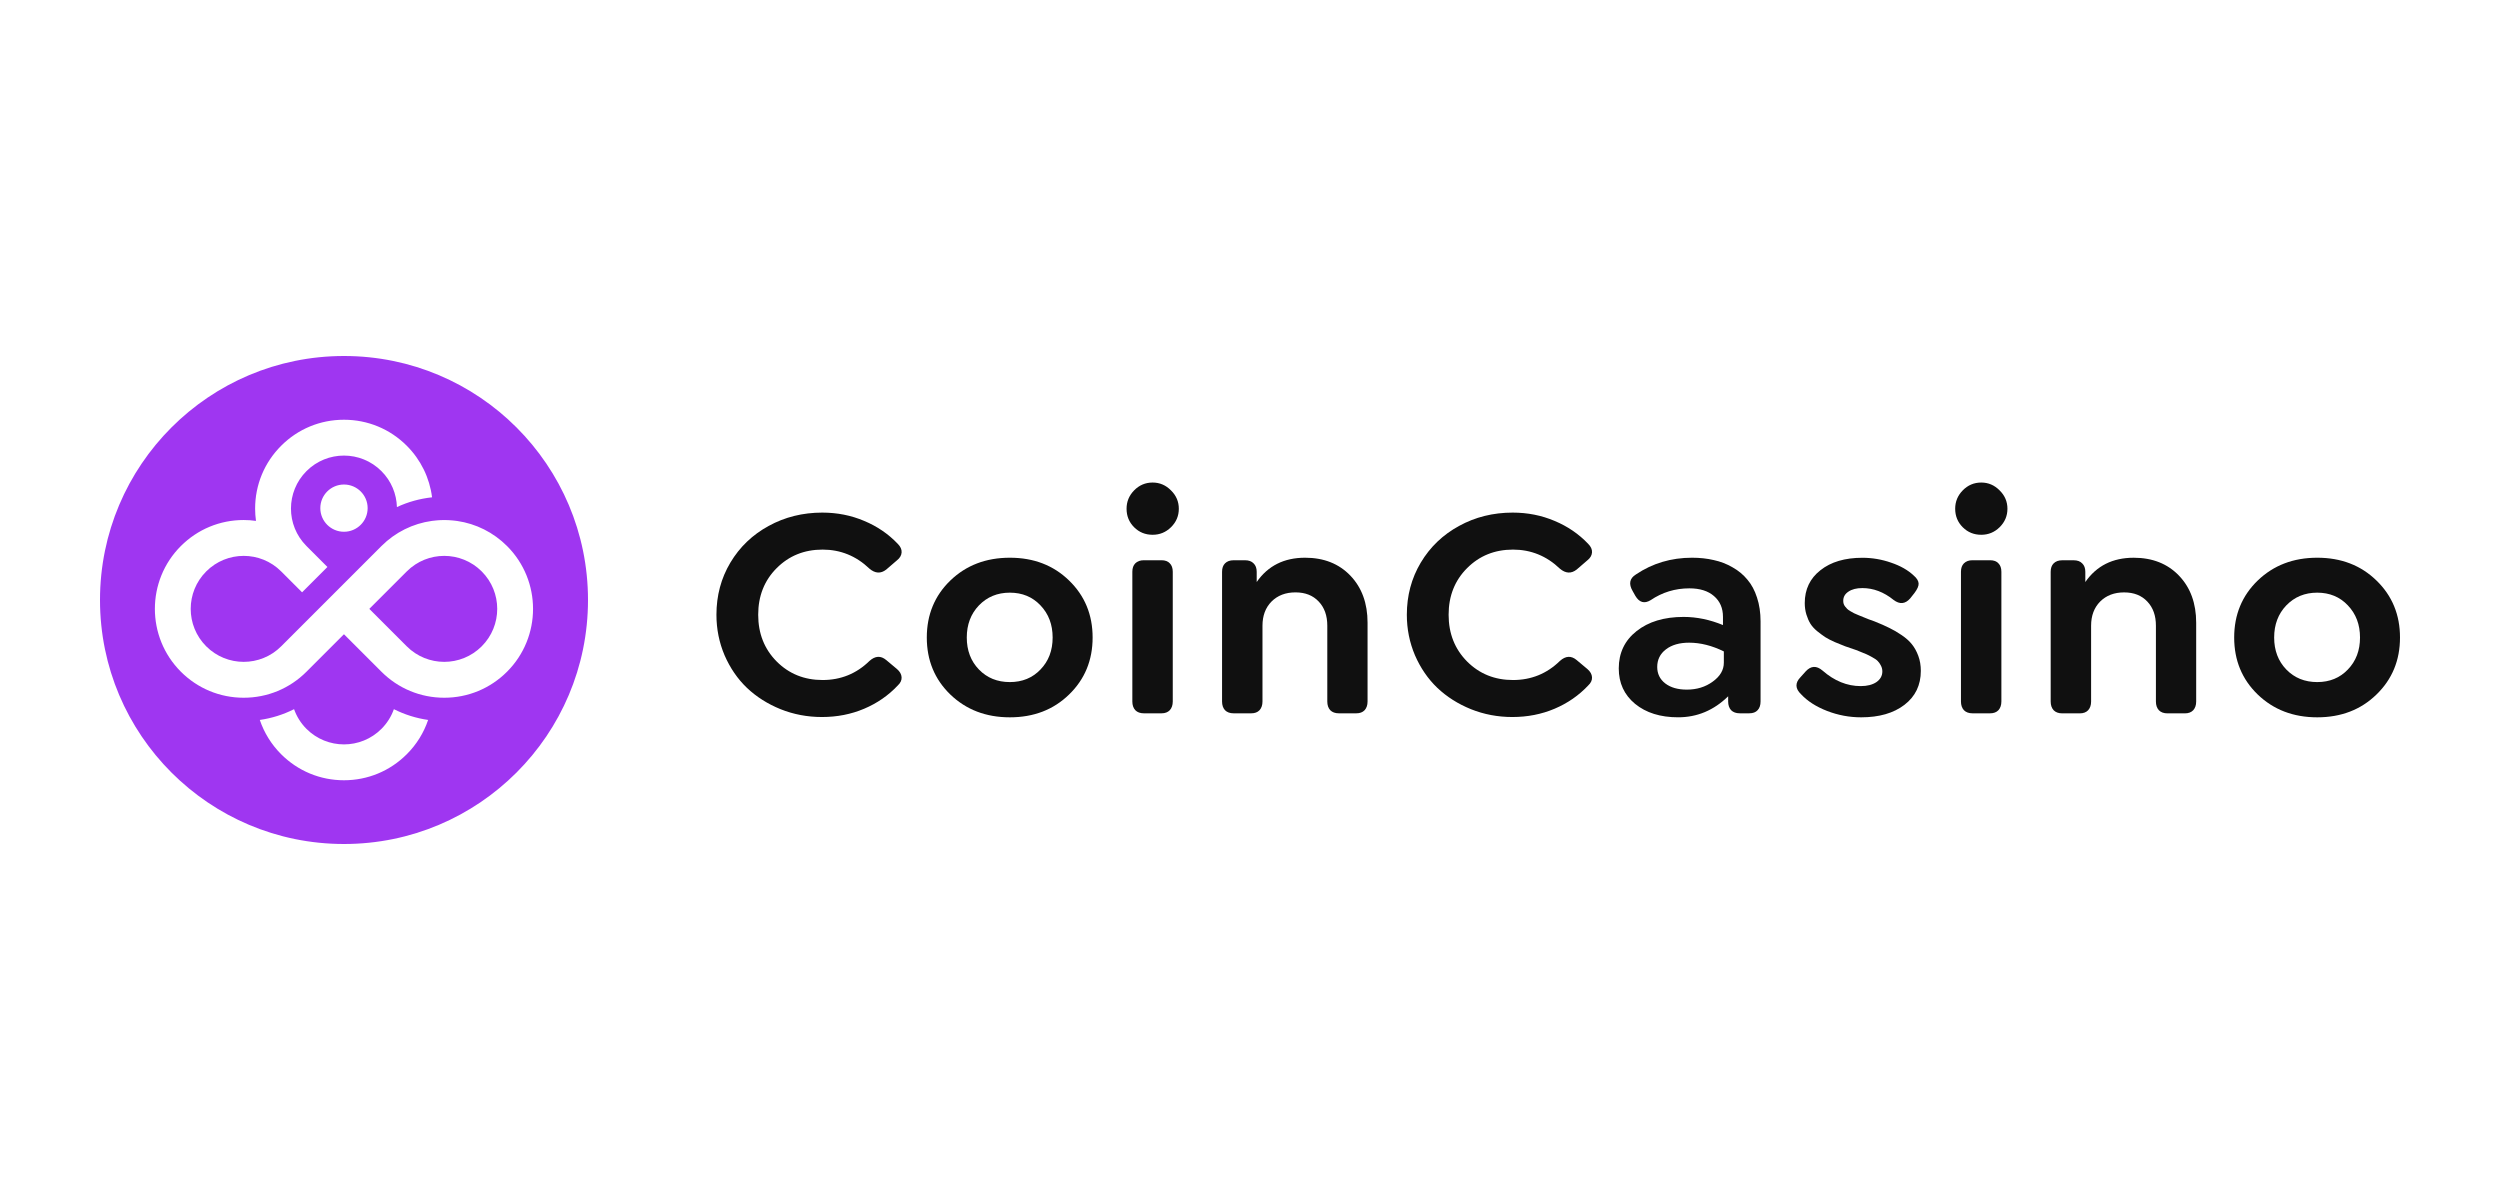<?xml version="1.0" encoding="utf-8"?>
<!-- Generator: Adobe Illustrator 29.2.1, SVG Export Plug-In . SVG Version: 9.03 Build 55982)  -->
<svg version="1.1" id="Layer_1" xmlns="http://www.w3.org/2000/svg" xmlns:xlink="http://www.w3.org/1999/xlink" x="0px" y="0px"
	 width="125px" height="60px" viewBox="0 0 125 60" style="enable-background:new 0 0 125 60;" xml:space="preserve"
	>
<style type="text/css">
	.st0{fill-rule:evenodd;clip-rule:evenodd;fill:#9F36F1;}
	.st1{fill:#101010;}
</style>
<g>
	<g transform="translate(5 18)">
		<path class="st0" d="M24.4,12c0,6.738-5.462,12.2-12.2,12.2C5.462,24.2,0,18.738,0,12
			C0,5.262,5.462-0.2,12.2-0.2C18.938-0.2,24.4,5.262,24.4,12z M12.199,8.588
			c-0.653,0-1.183-0.529-1.183-1.181c0-0.652,0.53-1.181,1.183-1.181
			c0.653,0,1.183,0.529,1.183,1.181C13.382,8.059,12.852,8.588,12.199,8.588z M20.353,9.303
			c-0.684-0.684-1.551-1.117-2.491-1.254c-0.061-0.009-0.122-0.017-0.184-0.022l-0.068-0.006
			l-0.002-0c-0.045-0.004-0.089-0.008-0.134-0.01c-0.011-0.001-0.021-0.001-0.032-0.002
			L17.441,8.009c-0.01-0.001-0.021-0.001-0.032-0.002c-0.065-0.003-0.132-0.005-0.198-0.005
			c-0.066,0-0.127,0.002-0.19,0.005c-0.013,0-0.025,0.001-0.038,0.002
			c-0.013,0.001-0.025,0.001-0.038,0.002c-0.034,0.002-0.067,0.005-0.101,0.008l-0.003,0
			c-0.082,0.007-0.164,0.016-0.245,0.026C15.645,8.177,14.767,8.61,14.075,9.3
			c0,0-0.003,0.002-0.004,0.004l-1.873,1.873l-1.267,1.267l-1.873,1.873
			c-0.517,0.517-1.195,0.776-1.873,0.776c-0.678,0-1.356-0.259-1.873-0.776
			c-1.035-1.035-1.035-2.712,0-3.747c0.517-0.517,1.195-0.776,1.873-0.776
			c0.678,0,1.353,0.257,1.869,0.772c0,0,0.001,0.001,0.001,0.001
			c0.001,0.001,0.002,0.002,0.003,0.003l1.046,1.046l1.267-1.267l-1.046-1.047
			c-0.001-0.001-0.003-0.002-0.004-0.004C9.29,8.264,9.291,6.589,10.325,5.555
			c0.517-0.517,1.195-0.776,1.873-0.776c0.678,0,1.356,0.259,1.873,0.776
			C14.569,6.053,14.827,6.701,14.846,7.354c0.551-0.257,1.144-0.422,1.757-0.488
			c-0.123-0.973-0.56-1.873-1.264-2.578c-0.839-0.839-1.954-1.301-3.141-1.301
			S9.896,3.449,9.057,4.289C8.218,5.128,7.756,6.243,7.756,7.43c0,0.207,0.015,0.413,0.043,0.615
			C7.596,8.016,7.391,8.001,7.184,8.001c-1.187,0-2.302,0.462-3.141,1.301
			c-1.732,1.732-1.732,4.55,0,6.283c0.839,0.839,1.954,1.302,3.141,1.302s2.302-0.462,3.141-1.302
			l1.873-1.873l1.873,1.873c0.839,0.839,1.954,1.302,3.141,1.302c1.187,0,2.302-0.462,3.141-1.302
			C22.085,13.853,22.085,11.035,20.353,9.303z M19.085,14.317c-0.517,0.517-1.195,0.776-1.873,0.776
			c-0.678,0-1.356-0.259-1.873-0.776l-1.873-1.873l1.873-1.873c0,0,0.002-0.003,0.004-0.004
			c0.517-0.515,1.193-0.773,1.869-0.773c0.676,0,1.356,0.259,1.873,0.776
			C20.12,11.605,20.12,13.282,19.085,14.317z M12.199,19.22c0.678,0,1.356-0.259,1.873-0.776
			c0.287-0.288,0.495-0.625,0.622-0.985c0.536,0.27,1.112,0.452,1.712,0.538
			c-0.215,0.639-0.577,1.225-1.067,1.714c-0.839,0.84-1.954,1.302-3.141,1.302
			s-2.302-0.463-3.141-1.302c-0.491-0.491-0.851-1.077-1.067-1.714
			c0.601-0.086,1.177-0.268,1.713-0.538c0.128,0.36,0.334,0.698,0.621,0.985
			C10.842,18.961,11.521,19.22,12.199,19.22z"/>
		<g>
			<path class="st1" d="M113.823,16.726c-0.78,0.76-1.767,1.14-2.961,1.14
				c-1.194,0-2.186-0.38-2.976-1.14c-0.785-0.76-1.177-1.71-1.177-2.85
				c0-1.14,0.392-2.09,1.177-2.85c0.79-0.76,1.781-1.14,2.976-1.14
				c1.194,0,2.181,0.38,2.961,1.14C114.608,11.786,115,12.736,115,13.876
				C115,15.016,114.608,15.966,113.823,16.726z M110.862,16.104c0.622,0,1.133-0.21,1.532-0.629
				c0.405-0.419,0.607-0.952,0.607-1.599c0-0.646-0.202-1.182-0.607-1.606
				c-0.4-0.424-0.911-0.637-1.532-0.637c-0.622,0-1.137,0.212-1.547,0.637
				c-0.405,0.424-0.607,0.96-0.607,1.606c0,0.646,0.202,1.179,0.607,1.599
				C109.72,15.894,110.236,16.104,110.862,16.104z"/>
			<path class="st1" d="M101.685,9.887c0.938,0,1.692,0.299,2.265,0.896
				c0.572,0.597,0.859,1.382,0.859,2.354v3.938c0,0.183-0.049,0.328-0.148,0.437
				c-0.099,0.104-0.237,0.156-0.415,0.156h-0.873c-0.183,0-0.326-0.052-0.429-0.156
				c-0.099-0.109-0.148-0.254-0.148-0.437v-3.79c0-0.503-0.143-0.905-0.429-1.206
				c-0.286-0.306-0.673-0.459-1.162-0.459c-0.493,0-0.893,0.153-1.199,0.459
				c-0.301,0.306-0.451,0.708-0.451,1.206v3.79c0,0.183-0.049,0.328-0.148,0.437
				c-0.099,0.104-0.237,0.156-0.415,0.156h-0.881c-0.183,0-0.326-0.052-0.429-0.156
				c-0.099-0.109-0.148-0.254-0.148-0.437v-6.484c0-0.183,0.049-0.323,0.148-0.422
				c0.104-0.104,0.247-0.155,0.429-0.155h0.577c0.183,0,0.323,0.052,0.422,0.155
				c0.104,0.099,0.156,0.239,0.156,0.422v0.511C99.827,10.291,100.634,9.887,101.685,9.887z"/>
			<path class="st1" d="M94.062,8.739c-0.365,0-0.674-0.126-0.925-0.377s-0.378-0.56-0.378-0.925
				c0-0.355,0.126-0.661,0.378-0.918c0.257-0.262,0.565-0.392,0.925-0.392
				c0.355,0,0.661,0.131,0.918,0.392c0.262,0.257,0.392,0.563,0.392,0.918
				c0,0.36-0.131,0.669-0.392,0.925C94.723,8.614,94.417,8.739,94.062,8.739z M93.625,17.666
				c-0.183,0-0.326-0.052-0.429-0.156c-0.099-0.109-0.148-0.254-0.148-0.437v-6.484
				c0-0.183,0.049-0.323,0.148-0.422c0.104-0.104,0.247-0.155,0.429-0.155h0.881
				c0.183,0,0.321,0.052,0.415,0.155c0.099,0.099,0.148,0.239,0.148,0.422v6.484
				c0,0.182-0.049,0.328-0.148,0.437c-0.099,0.104-0.237,0.156-0.415,0.156H93.625z"/>
			<path class="st1" d="M88.058,17.866c-0.587,0-1.155-0.106-1.702-0.318
				c-0.548-0.212-0.982-0.491-1.303-0.836c-0.296-0.281-0.306-0.565-0.03-0.851l0.259-0.289
				c0.262-0.286,0.543-0.301,0.844-0.044c0.592,0.518,1.229,0.777,1.91,0.777
				c0.326,0,0.587-0.067,0.785-0.2c0.197-0.138,0.296-0.316,0.296-0.533
				c0-0.109-0.025-0.207-0.074-0.296c-0.044-0.089-0.096-0.163-0.155-0.222
				c-0.054-0.059-0.146-0.123-0.274-0.192c-0.123-0.069-0.224-0.121-0.303-0.155
				c-0.074-0.035-0.195-0.084-0.363-0.148c-0.064-0.025-0.113-0.044-0.148-0.059
				c-0.227-0.079-0.407-0.141-0.54-0.185c-0.133-0.049-0.303-0.118-0.511-0.207
				c-0.202-0.089-0.365-0.173-0.489-0.252c-0.118-0.079-0.252-0.178-0.4-0.296
				c-0.148-0.123-0.262-0.249-0.341-0.377c-0.079-0.128-0.145-0.281-0.2-0.459
				c-0.054-0.178-0.081-0.368-0.081-0.57c0-0.686,0.262-1.234,0.785-1.643
				c0.523-0.415,1.221-0.622,2.095-0.622c0.493,0,0.972,0.081,1.436,0.244
				c0.469,0.158,0.849,0.375,1.14,0.651c0.148,0.128,0.227,0.257,0.237,0.385
				c0.01,0.123-0.059,0.284-0.207,0.481L90.508,11.922c-0.247,0.281-0.523,0.306-0.829,0.074
				c-0.489-0.395-1.009-0.592-1.562-0.592c-0.291,0-0.523,0.059-0.696,0.178
				c-0.173,0.114-0.259,0.266-0.259,0.459c0,0.054,0.007,0.106,0.022,0.155
				c0.015,0.044,0.039,0.089,0.074,0.133c0.04,0.044,0.074,0.084,0.104,0.118
				c0.034,0.035,0.086,0.072,0.155,0.111c0.074,0.039,0.136,0.074,0.185,0.104
				c0.049,0.025,0.123,0.057,0.222,0.096c0.099,0.039,0.178,0.072,0.237,0.096
				c0.059,0.025,0.151,0.062,0.274,0.111c0.128,0.044,0.225,0.079,0.289,0.104
				c0.296,0.118,0.543,0.227,0.74,0.326c0.197,0.094,0.405,0.215,0.622,0.363
				c0.217,0.148,0.387,0.301,0.511,0.459c0.128,0.158,0.234,0.35,0.318,0.577
				s0.126,0.476,0.126,0.748c0,0.715-0.274,1.283-0.822,1.702
				C89.677,17.659,88.956,17.866,88.058,17.866z"/>
			<path class="st1" d="M79.601,9.886c0.39,0,0.753,0.039,1.088,0.118
				c0.34,0.074,0.654,0.195,0.94,0.363c0.291,0.163,0.538,0.368,0.74,0.614
				c0.207,0.242,0.368,0.54,0.481,0.896c0.118,0.355,0.178,0.753,0.178,1.192v4.004
				c0,0.187-0.049,0.333-0.148,0.437c-0.094,0.104-0.232,0.155-0.414,0.155h-0.481
				c-0.182,0-0.326-0.052-0.429-0.155c-0.099-0.109-0.148-0.254-0.148-0.437v-0.259
				c-0.715,0.701-1.549,1.051-2.502,1.051c-0.888,0-1.606-0.225-2.154-0.674
				c-0.543-0.449-0.814-1.039-0.814-1.769c0-0.775,0.296-1.396,0.888-1.865
				c0.597-0.474,1.382-0.711,2.354-0.711c0.656,0,1.313,0.136,1.969,0.407v-0.407
				c0-0.439-0.15-0.787-0.451-1.044c-0.296-0.257-0.706-0.385-1.229-0.385
				c-0.711,0-1.357,0.197-1.939,0.592c-0.311,0.188-0.565,0.116-0.762-0.215l-0.133-0.237
				c-0.212-0.36-0.158-0.639,0.163-0.836C77.624,10.165,78.559,9.886,79.601,9.886z M79.342,16.481
				c0.498,0,0.93-0.133,1.295-0.4c0.37-0.266,0.555-0.582,0.555-0.947v-0.563
				c-0.592-0.291-1.172-0.437-1.739-0.437c-0.479,0-0.864,0.111-1.155,0.333
				s-0.437,0.516-0.437,0.881c0,0.34,0.133,0.614,0.4,0.822
				C78.532,16.378,78.892,16.481,79.342,16.481z"/>
			<path class="st1" d="M70.619,17.851c-0.73,0-1.421-0.131-2.072-0.392
				c-0.646-0.262-1.206-0.617-1.68-1.066c-0.469-0.449-0.841-0.992-1.118-1.628
				c-0.271-0.637-0.407-1.313-0.407-2.028c0-0.957,0.232-1.826,0.696-2.605
				c0.469-0.785,1.108-1.396,1.917-1.836c0.809-0.444,1.702-0.666,2.679-0.666
				c0.745,0,1.443,0.138,2.095,0.415c0.651,0.271,1.211,0.654,1.68,1.147
				c0.138,0.138,0.202,0.281,0.192,0.429c-0.01,0.148-0.086,0.279-0.229,0.392l-0.54,0.466
				c-0.271,0.212-0.55,0.197-0.836-0.044c-0.666-0.637-1.448-0.955-2.346-0.955
				c-0.913,0-1.678,0.308-2.294,0.925c-0.617,0.617-0.925,1.394-0.925,2.332
				c0,0.938,0.308,1.717,0.925,2.339c0.617,0.617,1.382,0.925,2.294,0.925s1.695-0.318,2.346-0.955
				c0.286-0.257,0.565-0.271,0.836-0.044l0.54,0.452c0.143,0.123,0.22,0.259,0.229,0.407
				s-0.054,0.286-0.192,0.414c-0.469,0.498-1.029,0.886-1.68,1.162
				C72.078,17.713,71.374,17.851,70.619,17.851z"/>
			<path class="st1" d="M60.254,9.886c0.937,0,1.692,0.299,2.265,0.896
				c0.572,0.597,0.859,1.382,0.859,2.354v3.938c0,0.183-0.049,0.328-0.148,0.437
				c-0.099,0.104-0.237,0.155-0.415,0.155h-0.873c-0.182,0-0.326-0.052-0.429-0.155
				c-0.099-0.109-0.148-0.254-0.148-0.437v-3.79c0-0.503-0.143-0.905-0.429-1.206
				c-0.286-0.306-0.674-0.459-1.162-0.459c-0.493,0-0.893,0.153-1.199,0.459
				c-0.301,0.306-0.451,0.708-0.451,1.206v3.79c0,0.183-0.049,0.328-0.148,0.437
				c-0.099,0.104-0.237,0.155-0.415,0.155h-0.881c-0.183,0-0.326-0.052-0.429-0.155
				c-0.099-0.109-0.148-0.254-0.148-0.437v-6.484c0-0.183,0.049-0.323,0.148-0.422
				c0.104-0.104,0.247-0.155,0.429-0.155h0.577c0.182,0,0.323,0.052,0.422,0.155
				c0.104,0.099,0.156,0.239,0.156,0.422v0.511C58.396,10.291,59.203,9.886,60.254,9.886z"/>
			<path class="st1" d="M52.631,8.739c-0.365,0-0.674-0.126-0.925-0.377
				c-0.252-0.252-0.378-0.56-0.378-0.925c0-0.355,0.126-0.661,0.378-0.918
				c0.257-0.262,0.565-0.392,0.925-0.392c0.355,0,0.661,0.131,0.918,0.392
				c0.262,0.257,0.392,0.563,0.392,0.918c0,0.36-0.131,0.669-0.392,0.925
				C53.292,8.614,52.986,8.739,52.631,8.739z M52.194,17.666c-0.183,0-0.326-0.052-0.429-0.156
				c-0.099-0.109-0.148-0.254-0.148-0.437v-6.484c0-0.183,0.049-0.323,0.148-0.422
				c0.104-0.104,0.247-0.155,0.429-0.155h0.881c0.183,0,0.321,0.052,0.415,0.155
				c0.099,0.099,0.148,0.239,0.148,0.422v6.484c0,0.182-0.049,0.328-0.148,0.437
				c-0.099,0.104-0.237,0.156-0.415,0.156H52.194z"/>
			<path class="st1" d="M48.454,16.726c-0.78,0.76-1.767,1.14-2.961,1.14
				c-1.194,0-2.186-0.38-2.976-1.14c-0.785-0.76-1.177-1.71-1.177-2.85
				c0-1.14,0.392-2.09,1.177-2.85c0.789-0.76,1.781-1.14,2.976-1.14
				c1.194,0,2.181,0.38,2.961,1.14c0.785,0.76,1.177,1.71,1.177,2.85
				C49.631,15.016,49.238,15.966,48.454,16.726z M45.493,16.104c0.622,0,1.132-0.21,1.532-0.629
				c0.405-0.419,0.607-0.952,0.607-1.599c0-0.646-0.202-1.182-0.607-1.606
				c-0.4-0.424-0.91-0.637-1.532-0.637c-0.622,0-1.137,0.212-1.547,0.637
				c-0.405,0.424-0.607,0.96-0.607,1.606c0,0.646,0.202,1.179,0.607,1.599
				C44.351,15.894,44.866,16.104,45.493,16.104z"/>
			<path class="st1" d="M36.099,17.851c-0.73,0-1.421-0.131-2.072-0.392
				c-0.646-0.262-1.206-0.617-1.68-1.066c-0.469-0.449-0.841-0.992-1.118-1.628
				c-0.271-0.637-0.407-1.313-0.407-2.028c0-0.957,0.232-1.826,0.696-2.605
				c0.469-0.785,1.108-1.396,1.917-1.836c0.809-0.444,1.702-0.666,2.679-0.666
				c0.745,0,1.443,0.138,2.095,0.415c0.651,0.271,1.211,0.654,1.68,1.147
				c0.138,0.138,0.202,0.281,0.192,0.429c-0.01,0.148-0.086,0.279-0.229,0.392L39.311,10.479
				c-0.271,0.212-0.55,0.197-0.836-0.044c-0.666-0.637-1.448-0.955-2.346-0.955
				c-0.913,0-1.678,0.308-2.294,0.925c-0.617,0.617-0.925,1.394-0.925,2.332
				c0,0.938,0.308,1.717,0.925,2.339c0.617,0.617,1.382,0.925,2.294,0.925
				c0.913,0,1.695-0.318,2.346-0.955c0.286-0.257,0.565-0.271,0.836-0.044l0.54,0.452
				c0.143,0.123,0.22,0.259,0.229,0.407c0.01,0.148-0.054,0.286-0.192,0.414
				c-0.469,0.498-1.029,0.886-1.68,1.162C37.557,17.713,36.854,17.851,36.099,17.851z"/>
		</g>
	</g>
</g>
</svg>
